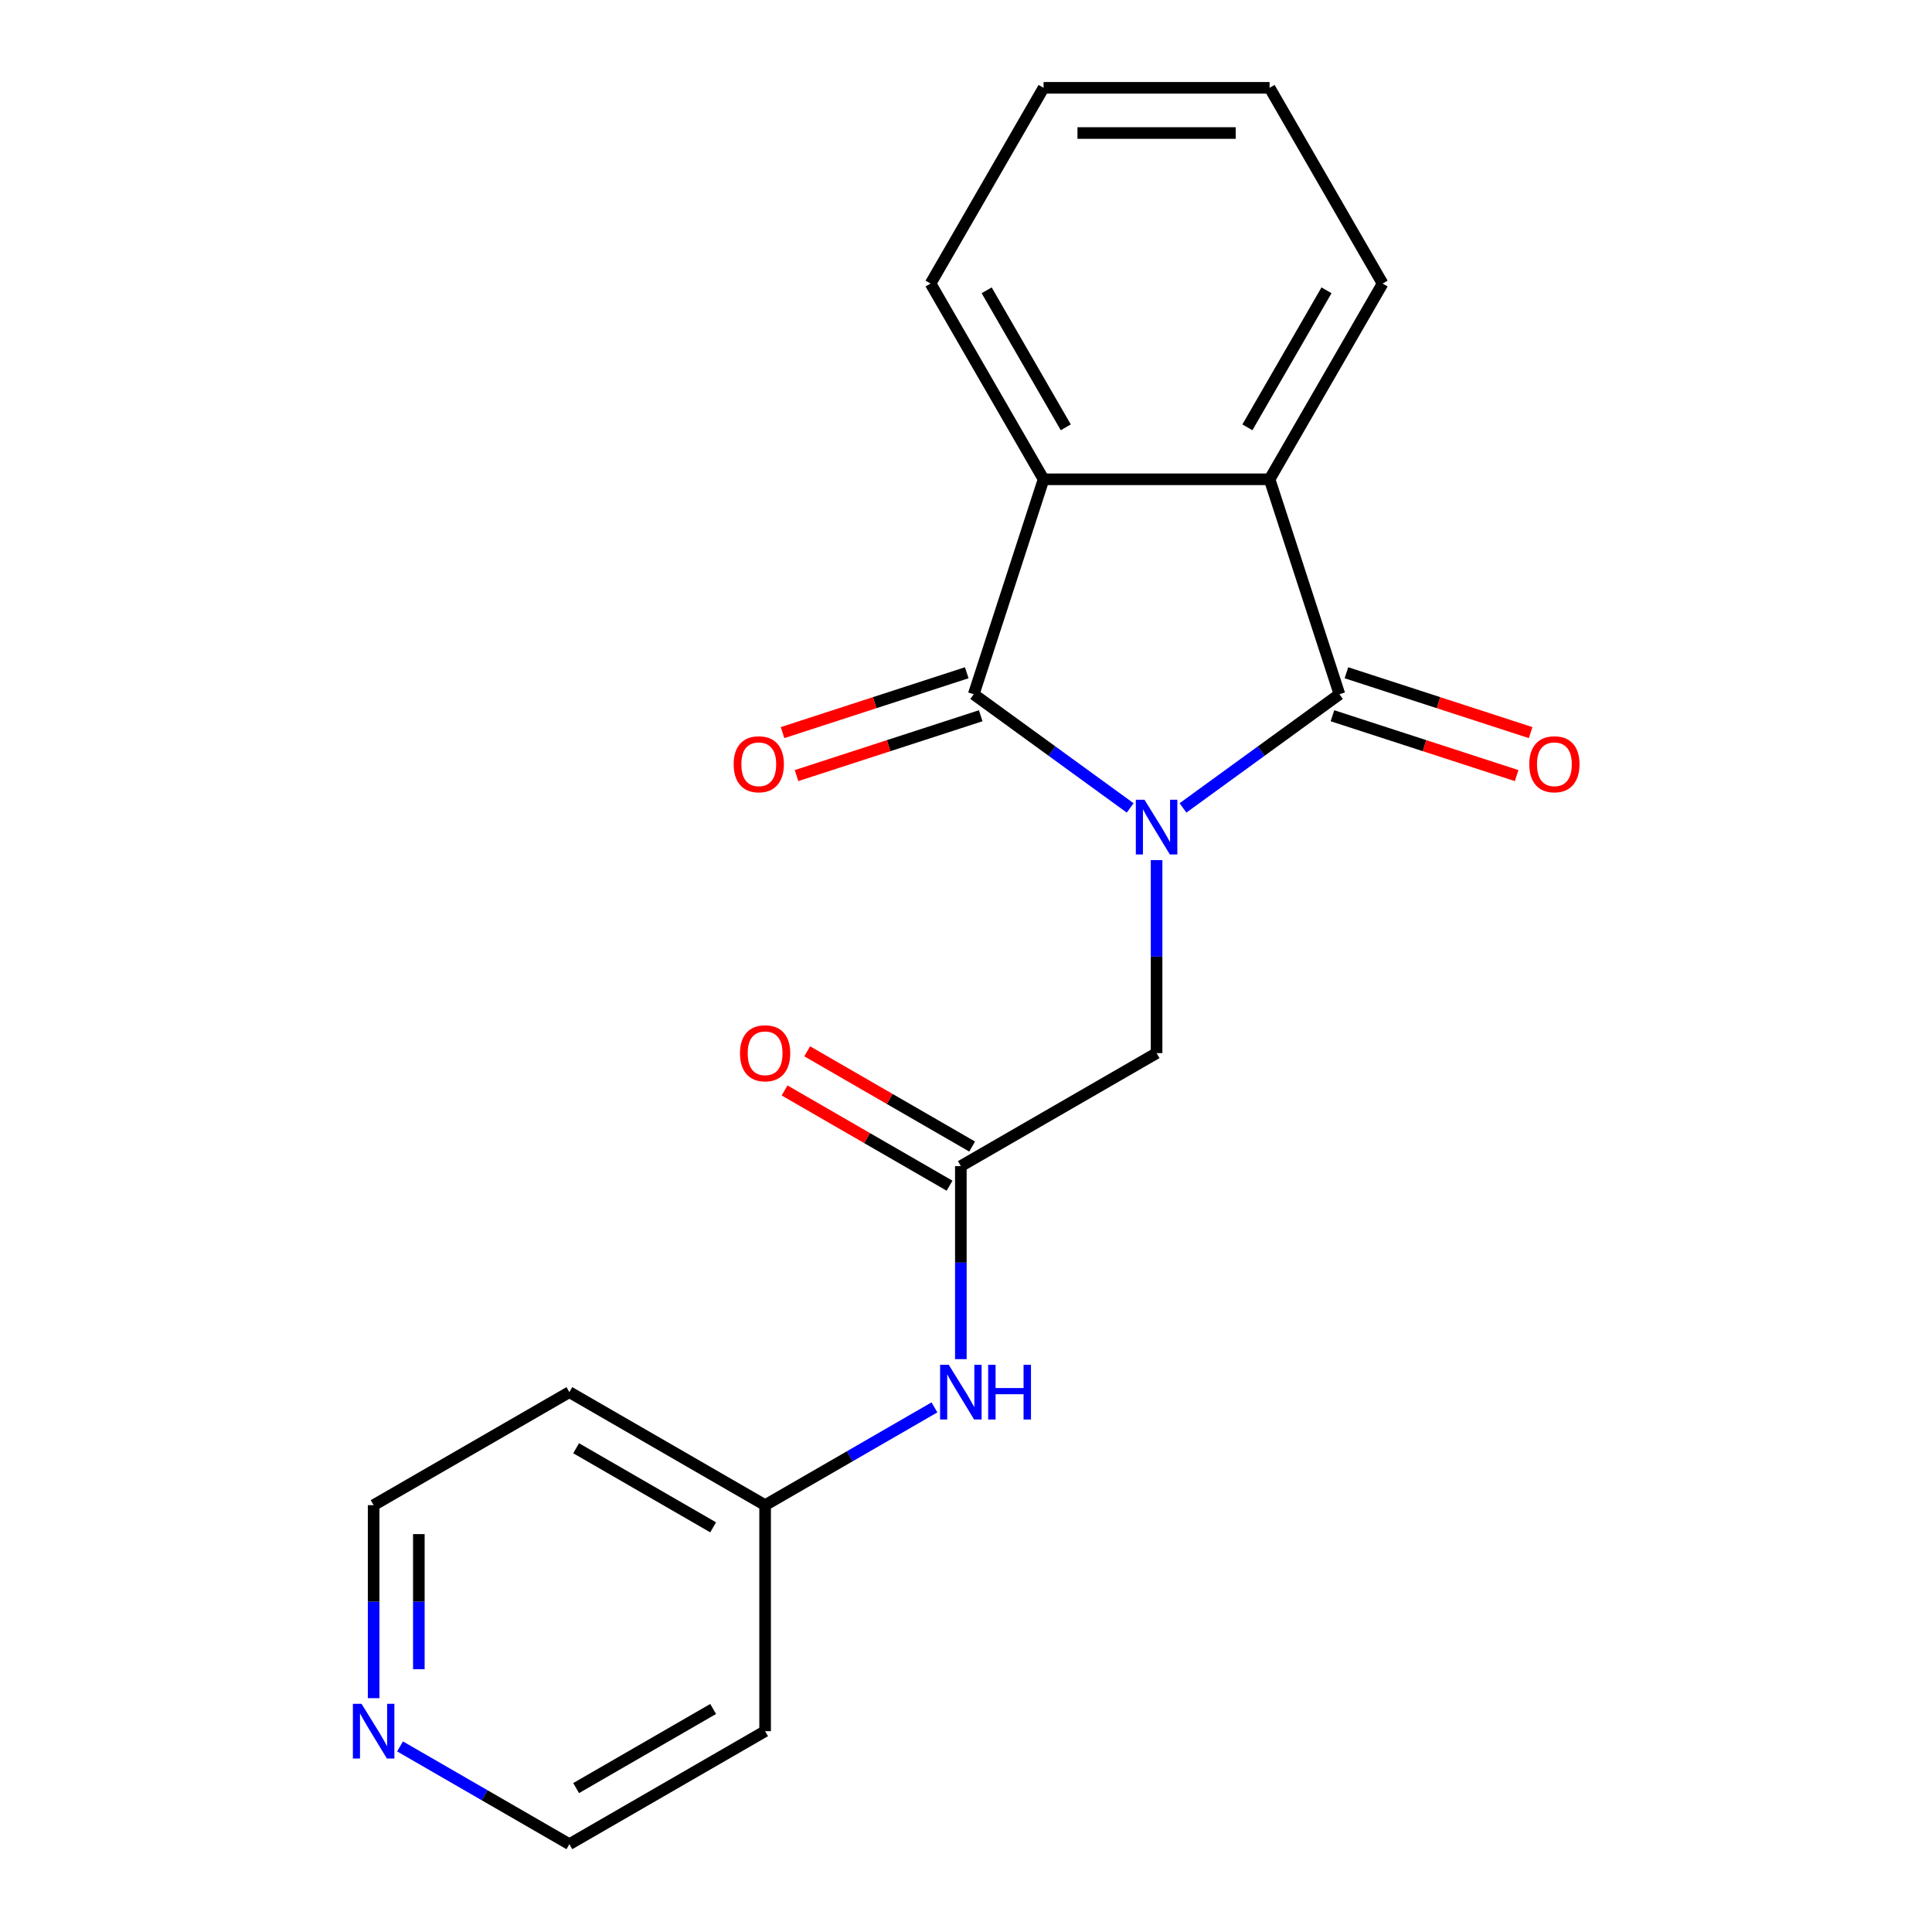 <?xml version='1.0' encoding='iso-8859-1'?>
<svg version='1.1' baseProfile='full'
              xmlns='http://www.w3.org/2000/svg'
                      xmlns:rdkit='http://www.rdkit.org/xml'
                      xmlns:xlink='http://www.w3.org/1999/xlink'
                  xml:space='preserve'
width='1000px' height='1000px' viewBox='0 0 1000 1000'>
<!-- END OF HEADER -->
<rect style='opacity:1.0;fill:#FFFFFF;stroke:none' width='1000' height='1000' x='0' y='0'> </rect>
<path class='bond-0' d='M 612.312,418.177 L 652.801,388.76' style='fill:none;fill-rule:evenodd;stroke:#0000FF;stroke-width:6px;stroke-linecap:butt;stroke-linejoin:miter;stroke-opacity:1' />
<path class='bond-0' d='M 652.801,388.76 L 693.291,359.342' style='fill:none;fill-rule:evenodd;stroke:#000000;stroke-width:6px;stroke-linecap:butt;stroke-linejoin:miter;stroke-opacity:1' />
<path class='bond-1' d='M 584.982,418.177 L 544.493,388.76' style='fill:none;fill-rule:evenodd;stroke:#0000FF;stroke-width:6px;stroke-linecap:butt;stroke-linejoin:miter;stroke-opacity:1' />
<path class='bond-1' d='M 544.493,388.76 L 504.003,359.342' style='fill:none;fill-rule:evenodd;stroke:#000000;stroke-width:6px;stroke-linecap:butt;stroke-linejoin:miter;stroke-opacity:1' />
<path class='bond-4' d='M 598.647,445.19 L 598.647,495.141' style='fill:none;fill-rule:evenodd;stroke:#0000FF;stroke-width:6px;stroke-linecap:butt;stroke-linejoin:miter;stroke-opacity:1' />
<path class='bond-4' d='M 598.647,495.141 L 598.647,545.092' style='fill:none;fill-rule:evenodd;stroke:#000000;stroke-width:6px;stroke-linecap:butt;stroke-linejoin:miter;stroke-opacity:1' />
<path class='bond-2' d='M 693.291,359.342 L 657.14,248.081' style='fill:none;fill-rule:evenodd;stroke:#000000;stroke-width:6px;stroke-linecap:butt;stroke-linejoin:miter;stroke-opacity:1' />
<path class='bond-7' d='M 689.676,370.468 L 737.344,385.957' style='fill:none;fill-rule:evenodd;stroke:#000000;stroke-width:6px;stroke-linecap:butt;stroke-linejoin:miter;stroke-opacity:1' />
<path class='bond-7' d='M 737.344,385.957 L 785.012,401.445' style='fill:none;fill-rule:evenodd;stroke:#FF0000;stroke-width:6px;stroke-linecap:butt;stroke-linejoin:miter;stroke-opacity:1' />
<path class='bond-7' d='M 696.906,348.216 L 744.574,363.705' style='fill:none;fill-rule:evenodd;stroke:#000000;stroke-width:6px;stroke-linecap:butt;stroke-linejoin:miter;stroke-opacity:1' />
<path class='bond-7' d='M 744.574,363.705 L 792.243,379.193' style='fill:none;fill-rule:evenodd;stroke:#FF0000;stroke-width:6px;stroke-linecap:butt;stroke-linejoin:miter;stroke-opacity:1' />
<path class='bond-3' d='M 504.003,359.342 L 540.154,248.081' style='fill:none;fill-rule:evenodd;stroke:#000000;stroke-width:6px;stroke-linecap:butt;stroke-linejoin:miter;stroke-opacity:1' />
<path class='bond-6' d='M 500.388,348.216 L 452.72,363.705' style='fill:none;fill-rule:evenodd;stroke:#000000;stroke-width:6px;stroke-linecap:butt;stroke-linejoin:miter;stroke-opacity:1' />
<path class='bond-6' d='M 452.72,363.705 L 405.051,379.193' style='fill:none;fill-rule:evenodd;stroke:#FF0000;stroke-width:6px;stroke-linecap:butt;stroke-linejoin:miter;stroke-opacity:1' />
<path class='bond-6' d='M 507.618,370.468 L 459.95,385.957' style='fill:none;fill-rule:evenodd;stroke:#000000;stroke-width:6px;stroke-linecap:butt;stroke-linejoin:miter;stroke-opacity:1' />
<path class='bond-6' d='M 459.95,385.957 L 412.282,401.445' style='fill:none;fill-rule:evenodd;stroke:#FF0000;stroke-width:6px;stroke-linecap:butt;stroke-linejoin:miter;stroke-opacity:1' />
<path class='bond-12' d='M 657.14,248.081 L 715.634,146.768' style='fill:none;fill-rule:evenodd;stroke:#000000;stroke-width:6px;stroke-linecap:butt;stroke-linejoin:miter;stroke-opacity:1' />
<path class='bond-12' d='M 645.652,221.186 L 686.597,150.266' style='fill:none;fill-rule:evenodd;stroke:#000000;stroke-width:6px;stroke-linecap:butt;stroke-linejoin:miter;stroke-opacity:1' />
<path class='bond-20' d='M 657.14,248.081 L 540.154,248.081' style='fill:none;fill-rule:evenodd;stroke:#000000;stroke-width:6px;stroke-linecap:butt;stroke-linejoin:miter;stroke-opacity:1' />
<path class='bond-13' d='M 540.154,248.081 L 481.66,146.768' style='fill:none;fill-rule:evenodd;stroke:#000000;stroke-width:6px;stroke-linecap:butt;stroke-linejoin:miter;stroke-opacity:1' />
<path class='bond-13' d='M 551.642,221.186 L 510.697,150.266' style='fill:none;fill-rule:evenodd;stroke:#000000;stroke-width:6px;stroke-linecap:butt;stroke-linejoin:miter;stroke-opacity:1' />
<path class='bond-5' d='M 598.647,545.092 L 497.334,603.585' style='fill:none;fill-rule:evenodd;stroke:#000000;stroke-width:6px;stroke-linecap:butt;stroke-linejoin:miter;stroke-opacity:1' />
<path class='bond-8' d='M 497.334,603.585 L 497.334,653.536' style='fill:none;fill-rule:evenodd;stroke:#000000;stroke-width:6px;stroke-linecap:butt;stroke-linejoin:miter;stroke-opacity:1' />
<path class='bond-8' d='M 497.334,653.536 L 497.334,703.487' style='fill:none;fill-rule:evenodd;stroke:#0000FF;stroke-width:6px;stroke-linecap:butt;stroke-linejoin:miter;stroke-opacity:1' />
<path class='bond-9' d='M 503.183,593.454 L 460.489,568.804' style='fill:none;fill-rule:evenodd;stroke:#000000;stroke-width:6px;stroke-linecap:butt;stroke-linejoin:miter;stroke-opacity:1' />
<path class='bond-9' d='M 460.489,568.804 L 417.794,544.155' style='fill:none;fill-rule:evenodd;stroke:#FF0000;stroke-width:6px;stroke-linecap:butt;stroke-linejoin:miter;stroke-opacity:1' />
<path class='bond-9' d='M 491.484,613.717 L 448.79,589.067' style='fill:none;fill-rule:evenodd;stroke:#000000;stroke-width:6px;stroke-linecap:butt;stroke-linejoin:miter;stroke-opacity:1' />
<path class='bond-9' d='M 448.79,589.067 L 406.095,564.418' style='fill:none;fill-rule:evenodd;stroke:#FF0000;stroke-width:6px;stroke-linecap:butt;stroke-linejoin:miter;stroke-opacity:1' />
<path class='bond-11' d='M 483.669,728.461 L 439.845,753.763' style='fill:none;fill-rule:evenodd;stroke:#0000FF;stroke-width:6px;stroke-linecap:butt;stroke-linejoin:miter;stroke-opacity:1' />
<path class='bond-11' d='M 439.845,753.763 L 396.02,779.065' style='fill:none;fill-rule:evenodd;stroke:#000000;stroke-width:6px;stroke-linecap:butt;stroke-linejoin:miter;stroke-opacity:1' />
<path class='bond-10' d='M 193.393,878.967 L 193.393,829.016' style='fill:none;fill-rule:evenodd;stroke:#0000FF;stroke-width:6px;stroke-linecap:butt;stroke-linejoin:miter;stroke-opacity:1' />
<path class='bond-10' d='M 193.393,829.016 L 193.393,779.065' style='fill:none;fill-rule:evenodd;stroke:#000000;stroke-width:6px;stroke-linecap:butt;stroke-linejoin:miter;stroke-opacity:1' />
<path class='bond-10' d='M 216.791,863.982 L 216.791,829.016' style='fill:none;fill-rule:evenodd;stroke:#0000FF;stroke-width:6px;stroke-linecap:butt;stroke-linejoin:miter;stroke-opacity:1' />
<path class='bond-10' d='M 216.791,829.016 L 216.791,794.051' style='fill:none;fill-rule:evenodd;stroke:#000000;stroke-width:6px;stroke-linecap:butt;stroke-linejoin:miter;stroke-opacity:1' />
<path class='bond-22' d='M 207.058,903.941 L 250.882,929.243' style='fill:none;fill-rule:evenodd;stroke:#0000FF;stroke-width:6px;stroke-linecap:butt;stroke-linejoin:miter;stroke-opacity:1' />
<path class='bond-22' d='M 250.882,929.243 L 294.707,954.545' style='fill:none;fill-rule:evenodd;stroke:#000000;stroke-width:6px;stroke-linecap:butt;stroke-linejoin:miter;stroke-opacity:1' />
<path class='bond-14' d='M 396.02,779.065 L 396.02,896.052' style='fill:none;fill-rule:evenodd;stroke:#000000;stroke-width:6px;stroke-linecap:butt;stroke-linejoin:miter;stroke-opacity:1' />
<path class='bond-15' d='M 396.02,779.065 L 294.707,720.572' style='fill:none;fill-rule:evenodd;stroke:#000000;stroke-width:6px;stroke-linecap:butt;stroke-linejoin:miter;stroke-opacity:1' />
<path class='bond-15' d='M 369.124,790.554 L 298.205,749.609' style='fill:none;fill-rule:evenodd;stroke:#000000;stroke-width:6px;stroke-linecap:butt;stroke-linejoin:miter;stroke-opacity:1' />
<path class='bond-19' d='M 715.634,146.768 L 657.14,45.455' style='fill:none;fill-rule:evenodd;stroke:#000000;stroke-width:6px;stroke-linecap:butt;stroke-linejoin:miter;stroke-opacity:1' />
<path class='bond-18' d='M 481.66,146.768 L 540.154,45.455' style='fill:none;fill-rule:evenodd;stroke:#000000;stroke-width:6px;stroke-linecap:butt;stroke-linejoin:miter;stroke-opacity:1' />
<path class='bond-17' d='M 396.02,896.052 L 294.707,954.545' style='fill:none;fill-rule:evenodd;stroke:#000000;stroke-width:6px;stroke-linecap:butt;stroke-linejoin:miter;stroke-opacity:1' />
<path class='bond-17' d='M 369.124,884.563 L 298.205,925.509' style='fill:none;fill-rule:evenodd;stroke:#000000;stroke-width:6px;stroke-linecap:butt;stroke-linejoin:miter;stroke-opacity:1' />
<path class='bond-16' d='M 294.707,720.572 L 193.393,779.065' style='fill:none;fill-rule:evenodd;stroke:#000000;stroke-width:6px;stroke-linecap:butt;stroke-linejoin:miter;stroke-opacity:1' />
<path class='bond-21' d='M 540.154,45.455 L 657.14,45.455' style='fill:none;fill-rule:evenodd;stroke:#000000;stroke-width:6px;stroke-linecap:butt;stroke-linejoin:miter;stroke-opacity:1' />
<path class='bond-21' d='M 557.702,68.852 L 639.592,68.852' style='fill:none;fill-rule:evenodd;stroke:#000000;stroke-width:6px;stroke-linecap:butt;stroke-linejoin:miter;stroke-opacity:1' />
<path  class='atom-0' d='M 592.387 413.945
L 601.667 428.945
Q 602.587 430.425, 604.067 433.105
Q 605.547 435.785, 605.627 435.945
L 605.627 413.945
L 609.387 413.945
L 609.387 442.265
L 605.507 442.265
L 595.547 425.865
Q 594.387 423.945, 593.147 421.745
Q 591.947 419.545, 591.587 418.865
L 591.587 442.265
L 587.907 442.265
L 587.907 413.945
L 592.387 413.945
' fill='#0000FF'/>
<path  class='atom-7' d='M 379.742 395.573
Q 379.742 388.773, 383.102 384.973
Q 386.462 381.173, 392.742 381.173
Q 399.022 381.173, 402.382 384.973
Q 405.742 388.773, 405.742 395.573
Q 405.742 402.453, 402.342 406.373
Q 398.942 410.253, 392.742 410.253
Q 386.502 410.253, 383.102 406.373
Q 379.742 402.493, 379.742 395.573
M 392.742 407.053
Q 397.062 407.053, 399.382 404.173
Q 401.742 401.253, 401.742 395.573
Q 401.742 390.013, 399.382 387.213
Q 397.062 384.373, 392.742 384.373
Q 388.422 384.373, 386.062 387.173
Q 383.742 389.973, 383.742 395.573
Q 383.742 401.293, 386.062 404.173
Q 388.422 407.053, 392.742 407.053
' fill='#FF0000'/>
<path  class='atom-8' d='M 791.552 395.573
Q 791.552 388.773, 794.912 384.973
Q 798.272 381.173, 804.552 381.173
Q 810.832 381.173, 814.192 384.973
Q 817.552 388.773, 817.552 395.573
Q 817.552 402.453, 814.152 406.373
Q 810.752 410.253, 804.552 410.253
Q 798.312 410.253, 794.912 406.373
Q 791.552 402.493, 791.552 395.573
M 804.552 407.053
Q 808.872 407.053, 811.192 404.173
Q 813.552 401.253, 813.552 395.573
Q 813.552 390.013, 811.192 387.213
Q 808.872 384.373, 804.552 384.373
Q 800.232 384.373, 797.872 387.173
Q 795.552 389.973, 795.552 395.573
Q 795.552 401.293, 797.872 404.173
Q 800.232 407.053, 804.552 407.053
' fill='#FF0000'/>
<path  class='atom-9' d='M 491.074 706.412
L 500.354 721.412
Q 501.274 722.892, 502.754 725.572
Q 504.234 728.252, 504.314 728.412
L 504.314 706.412
L 508.074 706.412
L 508.074 734.732
L 504.194 734.732
L 494.234 718.332
Q 493.074 716.412, 491.834 714.212
Q 490.634 712.012, 490.274 711.332
L 490.274 734.732
L 486.594 734.732
L 486.594 706.412
L 491.074 706.412
' fill='#0000FF'/>
<path  class='atom-9' d='M 511.474 706.412
L 515.314 706.412
L 515.314 718.452
L 529.794 718.452
L 529.794 706.412
L 533.634 706.412
L 533.634 734.732
L 529.794 734.732
L 529.794 721.652
L 515.314 721.652
L 515.314 734.732
L 511.474 734.732
L 511.474 706.412
' fill='#0000FF'/>
<path  class='atom-10' d='M 383.02 545.172
Q 383.02 538.372, 386.38 534.572
Q 389.74 530.772, 396.02 530.772
Q 402.3 530.772, 405.66 534.572
Q 409.02 538.372, 409.02 545.172
Q 409.02 552.052, 405.62 555.972
Q 402.22 559.852, 396.02 559.852
Q 389.78 559.852, 386.38 555.972
Q 383.02 552.092, 383.02 545.172
M 396.02 556.652
Q 400.34 556.652, 402.66 553.772
Q 405.02 550.852, 405.02 545.172
Q 405.02 539.612, 402.66 536.812
Q 400.34 533.972, 396.02 533.972
Q 391.7 533.972, 389.34 536.772
Q 387.02 539.572, 387.02 545.172
Q 387.02 550.892, 389.34 553.772
Q 391.7 556.652, 396.02 556.652
' fill='#FF0000'/>
<path  class='atom-11' d='M 187.133 881.892
L 196.413 896.892
Q 197.333 898.372, 198.813 901.052
Q 200.293 903.732, 200.373 903.892
L 200.373 881.892
L 204.133 881.892
L 204.133 910.212
L 200.253 910.212
L 190.293 893.812
Q 189.133 891.892, 187.893 889.692
Q 186.693 887.492, 186.333 886.812
L 186.333 910.212
L 182.653 910.212
L 182.653 881.892
L 187.133 881.892
' fill='#0000FF'/>
</svg>
